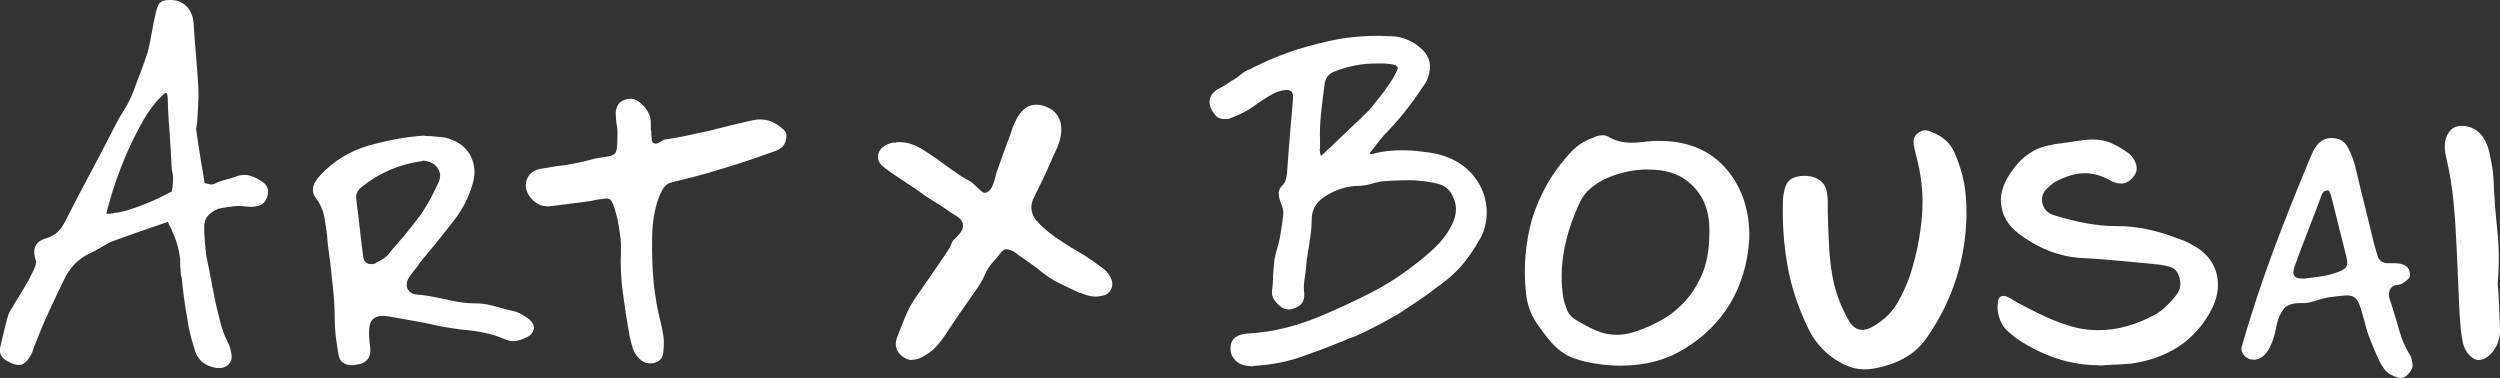 <?xml version="1.0" encoding="UTF-8"?>
<svg id="_レイヤー_2" data-name="レイヤー 2" xmlns="http://www.w3.org/2000/svg" viewBox="0 0 264.71 40.02">
  <rect x="0" y="0" width="264.71" height="40.02" fill="#333333" stroke="none"/>
  <defs>
    <style>
      .cls-1 {
        fill: #fff;
      }
    </style>
  </defs>
  <g id="_レイヤー_1-2" data-name="レイヤー 1">
    <g>
      <path class="cls-1" d="M27.96,19.38c.4.36.51.83.35,1.39-.17.6-.51.94-1.04,1.04-.36.1-.79.12-1.29.05-.43-.07-.84-.07-1.24-.02-.4.05-.79.11-1.19.17-.1.03-.21.06-.32.07-.12.02-.22.06-.32.12-.36.17-.67.39-.92.67-.25.28-.37.67-.37,1.17,0,.17,0,.41.02.74.02.33.04.68.07,1.04.03.36.07.69.1.99.03.3.07.5.1.6.17.79.32,1.59.47,2.38.15.79.31,1.59.47,2.38.17.69.33,1.37.5,2.03.17.66.41,1.32.74,1.98.2.36.33.78.4,1.24.1.5,0,.89-.32,1.19-.31.3-.74.41-1.26.35-1.26-.2-2.03-.88-2.33-2.03-.17-.53-.31-1.06-.45-1.59-.13-.53-.23-1.07-.3-1.64-.27-1.45-.46-2.91-.6-4.36-.07-.13-.1-.35-.1-.64,0-.2-.02-.35-.05-.45v-.84c-.13-.93-.33-1.71-.6-2.36-.27-.64-.45-1.05-.55-1.21-.03-.1-.08-.21-.15-.35-.79.27-1.56.53-2.31.79-.74.27-1.4.5-1.96.69-.66.23-1.29.46-1.88.69-.36.2-.71.4-1.04.6-.33.2-.68.38-1.04.55-1.26.56-2.2,1.54-2.83,2.93-.56,1.16-1.11,2.31-1.64,3.47-.53,1.16-1.02,2.35-1.49,3.57-.03.1-.07.2-.1.3-.03.1-.07.2-.1.3-.36.69-.73,1.1-1.09,1.22-.36.12-.88,0-1.54-.37-.63-.36-.88-.84-.74-1.44.13-.56.26-1.13.4-1.71.13-.58.28-1.15.45-1.71.03-.13.21-.47.55-1.02.33-.55.69-1.13,1.07-1.76.38-.63.71-1.23.99-1.81.28-.58.39-.97.32-1.17-.43-1.26-.07-2.05,1.09-2.38.53-.17.94-.4,1.24-.69s.56-.68.79-1.14c.86-1.69,1.73-3.35,2.6-4.98.88-1.64,1.74-3.3,2.6-4.98.33-.66.69-1.29,1.07-1.88.38-.6.7-1.26.97-1.98.07-.2.17-.49.32-.87.15-.38.3-.77.45-1.17.15-.4.29-.78.42-1.17.13-.38.23-.67.3-.87.17-.69.31-1.38.42-2.06.12-.68.26-1.36.42-2.06.07-.3.16-.58.27-.84.12-.26.35-.43.72-.5.46-.07.89-.05,1.29.05.4.1.76.33,1.09.69.36.43.58.98.64,1.64.07,1.16.15,2.29.25,3.4.1,1.11.18,2.24.25,3.4.03.66.02,1.32-.02,1.98-.05.66-.09,1.32-.12,1.98-.03.07-.05.14-.05.22s-.02.16-.05.22c.07.5.15,1.07.25,1.74.1.66.2,1.29.3,1.88.13.69.25,1.41.35,2.13.2.07.39.12.57.15.18.03.37,0,.57-.1.33-.17.67-.29,1.02-.37.35-.08.7-.19,1.07-.32.56-.23,1.1-.27,1.61-.12.51.15,1,.41,1.46.77ZM11.89,22.6c.26-.07.48-.1.64-.1.53-.1,1.09-.26,1.69-.47.6-.21,1.15-.43,1.66-.64.51-.21.97-.43,1.39-.65.41-.21.72-.37.92-.47.07-.26.1-.53.1-.79.07-.5.05-.92-.05-1.29-.03-.17-.06-.34-.07-.52-.02-.18-.02-.35-.02-.52-.07-1.16-.13-2.23-.2-3.22-.07-.83-.12-1.61-.15-2.36-.03-.74-.05-1.2-.05-1.36-.03-.23-.08-.35-.15-.37-.07-.02-.13,0-.2.07-.89.79-1.71,1.87-2.45,3.22-.74,1.36-1.38,2.69-1.91,4.02-.53,1.32-.95,2.51-1.26,3.57-.31,1.06-.49,1.69-.52,1.88.03,0,.06,0,.07.02.02.02.04.02.07.02.2,0,.36-.02.5-.05Z"/>
      <path class="cls-1" d="M37.33,38.67c-.89,0-1.39-.38-1.49-1.14-.13-.73-.23-1.4-.3-2.03-.07-.63-.1-1.22-.1-1.79,0-.96-.05-1.92-.15-2.88-.1-.96-.2-1.9-.3-2.83-.07-.5-.13-.99-.2-1.49-.07-.5-.12-.99-.15-1.49-.07-.66-.17-1.35-.3-2.06-.13-.71-.45-1.4-.94-2.06-.5-.69-.31-1.49.55-2.38,1.35-1.45,3.01-2.48,4.96-3.07,1.06-.3,2.07-.54,3.05-.72.97-.18,1.94-.31,2.9-.37.17.03.31.05.42.05h.37c.23.03.46.06.69.07.23.02.46.04.69.07,1.22.27,2.12.84,2.68,1.74.56.96.68,2,.35,3.12-.4,1.46-1.11,2.83-2.13,4.12-.3.36-.6.74-.89,1.12-.3.38-.6.75-.89,1.12-.27.33-.54.66-.82.99-.28.33-.55.66-.82.99-.17.27-.36.54-.6.82-.23.28-.45.57-.64.87-.23.4-.27.79-.1,1.19.2.33.5.51.89.55.46.03.93.09,1.39.17.46.08.93.17,1.39.27.56.13,1.13.25,1.71.35.58.1,1.17.15,1.76.15.56,0,1.14.07,1.74.22.6.15,1.17.31,1.74.47.17.03.31.07.45.1.13.03.26.07.4.1.46.17.94.45,1.44.84.33.3.48.61.45.94-.07.4-.3.69-.69.89-.27.13-.52.24-.77.32-.25.08-.5.12-.77.12-.23,0-.51-.07-.84-.2-.76-.33-1.54-.57-2.33-.72-.79-.15-1.59-.26-2.38-.32-.46-.07-.91-.13-1.34-.2-.43-.07-.88-.15-1.34-.25-.69-.17-1.39-.31-2.08-.42-.69-.12-1.39-.24-2.08-.37l-.55-.1c-.17-.03-.32-.06-.47-.07-.15-.02-.29-.02-.42-.02-.43,0-.78.13-1.04.4s-.38.81-.35,1.64c0,.1,0,.2.02.3.02.1.02.22.02.35.03.2.06.39.07.57.02.18.02.36.02.52-.07.86-.6,1.32-1.59,1.39-.07.03-.17.05-.3.05ZM44.72,17.05c-2.41.33-4.55,1.24-6.4,2.73-.46.36-.66.78-.6,1.24l.05.5c.13.96.25,1.92.35,2.88.1.96.21,1.92.35,2.88.1.46.38.69.84.69.13,0,.3-.03.5-.1v-.05c.53-.23.96-.51,1.29-.84l.25-.35c.56-.63,1.11-1.26,1.64-1.91.53-.65,1.04-1.3,1.54-1.96.36-.53.7-1.08,1.02-1.66.31-.58.6-1.17.87-1.76.26-.53.25-1.02-.05-1.49-.3-.5-.83-.78-1.59-.84h-.05v.05Z"/>
      <path class="cls-1" d="M68.82,38.47c-.43,0-.81-.17-1.14-.5-.33-.33-.56-.71-.69-1.14-.13-.43-.25-.88-.35-1.34v-.1c-.27-1.45-.5-2.92-.69-4.39-.2-1.47-.27-2.95-.2-4.44v-.6c0-.23-.02-.48-.05-.74-.13-1.06-.27-1.87-.42-2.43-.15-.56-.28-.97-.4-1.24-.12-.26-.23-.42-.35-.47-.12-.05-.21-.07-.27-.07h-.05c-.27.03-.52.07-.77.1-.25.03-.5.08-.77.15-.17.03-.33.06-.5.07-.17.02-.33.04-.5.07l-.35.05c-.53.07-1.06.13-1.59.2-.53.07-1.06.13-1.59.2h-.15c-.69,0-1.31-.31-1.83-.94-.46-.6-.6-1.21-.4-1.83.2-.63.66-1.02,1.39-1.19l1.79-.3c.23-.03.46-.06.69-.07.23-.02.46-.06.69-.12.4-.07.78-.14,1.14-.22.36-.08.73-.17,1.09-.27s.67-.17.92-.2c.25-.03.45-.07.62-.1.63-.07,1-.23,1.12-.5.12-.26.17-.84.17-1.74,0-.36,0-.63-.02-.79-.02-.17-.04-.31-.07-.45-.03-.1-.05-.22-.05-.37s-.02-.39-.05-.72c0-.23.06-.5.17-.79.12-.3.37-.53.77-.69.26-.07.46-.1.6-.1.43,0,.81.17,1.14.5.69.6,1.04,1.27,1.04,2.03v.67c0,.08.02.17.05.27v.22c0,.08.02.26.05.52,0,.26.06.42.17.47.12.05.21.07.27.07.13,0,.3-.07.5-.2.07-.07.15-.12.25-.17.1-.05.18-.07.25-.07.66-.1,1.28-.21,1.86-.32.58-.12,1.13-.24,1.66-.37.56-.1,1.1-.21,1.61-.35.51-.13,1.03-.26,1.56-.4l2.53-.59c.17-.03.31-.06.42-.07.12-.02.26-.02.42-.02.79,0,1.52.28,2.18.84.23.17.39.32.47.47.08.15.12.26.12.32-.03.56-.16.96-.37,1.19-.22.23-.47.4-.77.5-2.08.76-4.02,1.41-5.8,1.93-.83.27-1.65.5-2.48.72-.83.22-1.65.42-2.48.62l-.35.1c-.4.1-.73.41-.99.94-.27.53-.47,1.11-.62,1.74-.15.63-.25,1.23-.3,1.81-.05.58-.07.97-.07,1.17-.03,1.88.02,3.55.17,4.98.15,1.44.39,2.8.72,4.09.13.5.23,1,.3,1.51.07.51.07,1.05,0,1.61-.03.63-.31,1.03-.84,1.19-.13.07-.33.1-.6.1Z"/>
      <path class="cls-1" d="M96.59,38.13c-.33,0-.66-.12-.99-.35-.69-.5-.91-1.16-.64-1.98.26-.69.55-1.43.87-2.21.31-.78.72-1.51,1.21-2.21.5-.73,1.02-1.48,1.56-2.26.55-.78,1.15-1.66,1.81-2.65.13-.2.24-.41.32-.64.08-.23.22-.43.42-.6.46-.43.73-.79.79-1.09.07-.3.02-.55-.12-.77-.15-.21-.37-.4-.67-.57-.3-.17-.58-.35-.84-.55-.36-.26-.75-.52-1.17-.77-.41-.25-.82-.5-1.21-.77-.23-.17-.46-.33-.69-.5-.23-.17-.48-.33-.74-.5-.53-.36-1.02-.69-1.49-.99-.46-.3-.93-.63-1.39-.99-.53-.4-.74-.86-.64-1.39.17-.6.63-.99,1.39-1.19.07-.03.14-.05.22-.05h.22c.07,0,.12-.02.15-.05h.3c.86,0,1.75.31,2.68.94.26.17.55.35.84.55.3.2.58.4.84.6.23.17.47.34.72.52.25.18.5.36.77.52l.05.05c.23.17.46.32.69.47.23.15.48.29.74.42.1.03.22.12.37.25.15.13.3.27.45.42s.3.29.45.42c.15.13.27.2.37.2.23,0,.42-.09.57-.27.15-.18.27-.4.37-.67.1-.26.18-.55.25-.84.07-.3.15-.56.25-.79.17-.46.33-.93.5-1.39.17-.46.33-.93.5-1.39.23-.56.41-1.07.55-1.54.6-1.62,1.42-2.43,2.48-2.43.3,0,.59.05.89.15.79.26,1.32.73,1.59,1.39.33.83.25,1.83-.25,3.03-.13.27-.25.51-.35.74-.1.23-.2.46-.3.69-.27.63-.55,1.25-.84,1.86-.3.61-.6,1.21-.89,1.81-.6,1.09-.41,2.08.55,2.98.53.53,1.08.99,1.66,1.39.58.4,1.17.78,1.76,1.14.3.17.6.34.89.52.3.18.6.37.89.57.07.07.15.12.25.17.1.05.18.11.25.17.36.27.7.51,1.02.74.31.23.57.55.77.94.23.46.25.88.05,1.24-.17.4-.48.63-.94.69-.26.07-.5.1-.69.1-.46,0-.99-.13-1.59-.4h-.1c-.73-.33-1.45-.67-2.16-1.02-.71-.35-1.38-.79-2.01-1.31-.36-.3-.84-.65-1.44-1.07-.6-.41-1.07-.75-1.44-1.02-.33-.13-.58-.2-.74-.2-.2,0-.42.17-.67.5-.25.33-.45.58-.62.74-.46.53-.78,1-.94,1.41-.17.41-.41.87-.74,1.36-.36.53-.73,1.05-1.09,1.56-.36.51-.73,1.03-1.09,1.56l-1.19,1.79c-.36.56-.74,1.04-1.12,1.44-.38.4-.82.73-1.31.99-.36.23-.74.35-1.14.35Z"/>
      <path class="cls-1" d="M132.49,38.77c-.3,0-.61-.05-.94-.15-.4-.13-.72-.38-.97-.74-.25-.36-.34-.78-.27-1.24,0-.23.1-.48.3-.74.2-.26.59-.45,1.19-.55.07,0,.12,0,.17-.02.05-.02.11-.02.17-.02,1.32-.07,2.65-.26,3.99-.6,1.34-.33,2.77-.83,4.29-1.49,1.39-.6,2.93-1.31,4.61-2.16s3.32-1.89,4.91-3.15c.66-.5,1.31-1.05,1.96-1.66.64-.61,1.2-1.31,1.66-2.11.66-1.16.78-2.21.35-3.17-.33-.86-.93-1.37-1.79-1.54-.66-.17-1.32-.26-1.98-.3-.1-.03-.4-.05-.89-.05-.6,0-1.23.02-1.91.05-.68.03-1.15.08-1.41.15-.07.03-.14.05-.22.05s-.16.02-.22.05c-.5.17-1.02.27-1.59.3-1.12,0-2.23.31-3.32.94-1.12.63-1.69,1.49-1.69,2.58,0,.5-.03.99-.1,1.49-.07.5-.13.99-.2,1.49-.07.23-.11.45-.12.67-.02.22-.06.45-.12.72,0,.1,0,.21-.02.32-.02.12-.02.24-.02.37-.07.5-.13.98-.2,1.46-.07.48-.07.95,0,1.41,0,.73-.3,1.21-.89,1.44-.33.13-.58.2-.74.2-.4,0-.74-.15-1.04-.45-.6-.5-.84-1.04-.74-1.64.03-.23.06-.46.07-.69.02-.23.02-.48.02-.74.03-.46.07-.94.12-1.44.05-.5.16-.99.32-1.49.13-.4.23-.8.3-1.21.07-.41.13-.83.2-1.26.03-.2.06-.39.07-.57.02-.18.04-.35.07-.52.03-.23.02-.46-.05-.69-.07-.23-.15-.48-.25-.74-.1-.26-.16-.55-.17-.87-.02-.31.14-.62.47-.92.2-.2.33-.58.4-1.14.03-.46.07-.92.1-1.36.03-.45.07-.9.1-1.36.07-.86.14-1.74.22-2.63s.16-1.77.22-2.63c0-.13,0-.26-.02-.4-.02-.13-.06-.23-.12-.3-.13-.13-.3-.2-.5-.2-.07,0-.13,0-.2.02-.07.02-.13.02-.2.02-.36.07-.71.18-1.04.35-.33.17-.69.38-1.09.65l-.45.3c-.36.27-.78.55-1.24.84-.3.17-.6.31-.89.45-.3.13-.58.25-.84.35-.13.07-.26.1-.37.1h-.32c-.36,0-.64-.1-.84-.3-.2-.2-.35-.4-.45-.59-.46-.86-.33-1.57.4-2.13.07-.07.15-.12.25-.17.1-.05.18-.09.25-.12.07-.03.11-.06.12-.07.02-.02.06-.04.12-.07.1-.07.2-.12.3-.17.1-.05.18-.11.25-.17.23-.17.45-.31.67-.42.21-.12.4-.26.57-.42.17-.13.35-.26.55-.4.2-.13.43-.23.69-.3v-.05s.4-.17,1.12-.52,1.66-.74,2.85-1.17c1.12-.4,2.51-.79,4.17-1.17,1.65-.38,3.42-.57,5.31-.57.2,0,.4,0,.6.02.2.02.4.02.6.02h.05c1.26,0,2.4.48,3.42,1.44.79.79.99,1.75.59,2.88-.1.33-.26.64-.5.94-.63.96-1.29,1.88-1.98,2.75s-1.44,1.71-2.23,2.5l-1.49,1.88v.05s.06,0,.07.02c.02.02.06.02.12.02.1,0,.25-.03.45-.1.83-.2,1.74-.3,2.73-.3.83,0,1.57.05,2.23.15,2.31.2,4.08,1.01,5.31,2.43,1.02,1.22,1.52,2.6,1.49,4.12-.03,1.03-.27,1.93-.72,2.7-.45.78-.92,1.5-1.41,2.16-.4.53-.86,1.04-1.39,1.54-.53.5-1.16.99-1.88,1.49-.66.53-1.35,1.02-2.06,1.49-.71.46-1.41.93-2.11,1.39l-.15.05c-.1.07-.34.21-.72.42-.38.22-.81.45-1.29.69-.48.25-.96.49-1.44.72-.48.23-.87.4-1.17.5-.23.07-.45.15-.65.25-.2.1-.4.18-.6.25-.66.27-1.32.52-1.98.77-.66.25-1.32.49-1.98.72-.76.27-1.55.48-2.38.65-.83.17-1.75.28-2.78.35-.03.03-.1.05-.2.05ZM139.73,15.86c.03.33.08.55.15.64.2-.17.54-.48,1.02-.94.48-.46,1-.96,1.56-1.49.56-.53,1.11-1.05,1.64-1.56.53-.51.93-.92,1.19-1.21.03-.03.06-.07.07-.1.02-.03.04-.07.07-.1.83-.99,1.52-1.93,2.08-2.83.1-.17.19-.33.27-.5.08-.17.16-.33.22-.5,0-.1-.02-.17-.05-.2l-.15-.15c-.13-.03-.26-.07-.37-.1-.12-.03-.24-.05-.37-.05-.23-.03-.45-.05-.67-.05h-.62c-1.62,0-3.14.3-4.56.89-.53.23-.84.63-.94,1.19-.17,1.19-.3,2.28-.4,3.27-.1.99-.13,1.93-.1,2.83v.89s-.02.05-.05.05Z"/>
      <path class="cls-1" d="M171.57,38.72c-.4,0-.8-.02-1.21-.05-.41-.03-.84-.08-1.26-.15-.79-.1-1.6-.29-2.41-.57-.81-.28-1.56-.78-2.26-1.51-.63-.69-1.22-1.47-1.79-2.33-.56-.86-.91-1.82-1.04-2.88-.17-1.49-.19-2.9-.07-4.24.12-1.34.35-2.64.72-3.89.4-1.29.94-2.53,1.64-3.72.69-1.19,1.54-2.31,2.53-3.37.69-.69,1.47-1.17,2.33-1.44l.05-.05c.17-.07.32-.12.47-.15.15-.03.31-.05.47-.05s.31.03.45.1c.76.46,1.59.69,2.48.69.26,0,.5,0,.72-.02.21-.02.45-.04.72-.07.17-.03.32-.05.47-.05s.31-.02.47-.05h.64c2.84,0,5.11.88,6.79,2.63.92.96,1.63,2.12,2.11,3.47.48,1.36.69,2.83.62,4.41-.17,2.48-.83,4.7-1.98,6.65-1.16,1.95-2.76,3.55-4.81,4.81-1.95,1.22-4.23,1.83-6.84,1.83ZM174.5,17.94c-.69,0-1.41.07-2.13.22-.73.15-1.42.36-2.08.64-.66.28-1.26.64-1.79,1.07-.53.43-.93.93-1.19,1.49-1.69,3.6-2.28,6.98-1.79,10.12.07.36.19.79.37,1.26.18.48.52.87,1.02,1.17.6.36,1.26.71,1.98,1.04.73.33,1.5.5,2.33.5.26,0,.51-.02.74-.05.23-.03.48-.08.74-.15.93-.26,1.88-.65,2.88-1.17.99-.51,1.88-1.18,2.68-2.01.79-.83,1.45-1.83,1.96-3.02.51-1.19.77-2.63.77-4.31.1-2.45-.69-4.31-2.38-5.6-.99-.79-2.36-1.19-4.12-1.19Z"/>
      <path class="cls-1" d="M208.22,22.7c-.07,4.66-1.41,8.93-4.02,12.79-.69,1.06-1.54,1.86-2.53,2.41-.99.55-2.08.92-3.27,1.12-.96.17-1.84.09-2.65-.22-.81-.31-1.56-.77-2.26-1.36-.93-.83-1.62-1.75-2.08-2.78-1.02-2.12-1.74-4.27-2.13-6.47-.4-2.2-.56-4.45-.5-6.77,0-.17,0-.32.02-.47.02-.15.04-.31.07-.47.1-.63.28-1.07.55-1.34s.68-.43,1.24-.5c.73-.07,1.34.04,1.83.32.5.28.81.72.94,1.31.07.36.1.73.1,1.09v1.09c.03,1.26.08,2.52.15,3.79.07,1.27.23,2.54.5,3.79.17.66.37,1.31.62,1.93.25.63.54,1.24.87,1.83.66,1.26,1.62,1.47,2.88.64,1.02-.63,1.81-1.41,2.36-2.36s1-1.94,1.36-3c.66-2.08,1.07-4.16,1.24-6.22.17-2.07-.03-4.16-.59-6.27l-.15-.6c-.1-.36-.15-.72-.15-1.07s.2-.65.6-.92c.33-.2.64-.25.94-.15.3.1.58.22.84.35.99.46,1.69,1.22,2.08,2.28.4.96.69,1.9.87,2.83.18.93.27,2.05.27,3.37Z"/>
      <path class="cls-1" d="M222.16,38.67c-2.71,0-5.39-.81-8.03-2.43-.53-.33-1.04-.72-1.54-1.17-.5-.45-.83-1.05-.99-1.81-.1-.33-.12-.73-.05-1.19,0-.5.21-.74.64-.74.1,0,.21.03.35.1.17.07.34.16.52.27.18.12.35.22.52.32.26.13.52.27.77.4.25.13.5.27.77.4l.6.3c.53.27,1.07.51,1.61.74.55.23,1.1.43,1.66.6,1.02.33,2.1.5,3.22.5,1.98,0,4-.56,6.05-1.69.4-.23.74-.5,1.04-.79l.05-.05c.4-.36.78-.79,1.14-1.26.36-.48.46-1.05.3-1.71-.17-.66-.51-1.07-1.04-1.21-.53-.15-1.04-.24-1.54-.27-.07,0-.12,0-.15-.02-.03-.02-.08-.02-.15-.02-1.39-.13-2.72-.26-3.99-.37-1.27-.12-2.54-.21-3.79-.27-2.05-.17-4-.89-5.85-2.18-1.36-.89-2.13-1.93-2.33-3.12-.27-1.19.07-2.45.99-3.77,1.16-1.69,2.58-2.65,4.27-2.88.2-.07.39-.11.57-.12.18-.02.37-.04.57-.07.5-.07.99-.14,1.49-.22s1.01-.14,1.54-.17h.2c.76,0,1.43.13,2.01.4.58.26,1.1.56,1.56.89.46.3.79.69.97,1.17.18.48.16.9-.07,1.26-.4.63-.88.94-1.44.94-.46,0-.89-.13-1.29-.4-.86-.46-1.72-.69-2.58-.69-.96,0-2.02.31-3.17.94-.3.2-.58.43-.84.69-.46.46-.61,1.01-.45,1.64.17.56.53.94,1.09,1.14,2.51.79,4.73,1.19,6.65,1.19h.2c2.05,0,4.2.45,6.45,1.34l.15.05c.5.17.93.36,1.29.59,1.29.66,2.13,1.6,2.53,2.83.36,1.22.25,2.48-.35,3.77-1.59,3.24-4.3,5.21-8.13,5.9-.36.07-.73.11-1.09.12-.36.02-.73.04-1.09.07-.17,0-.34,0-.52.02-.18.02-.36.02-.52.02-.17.03-.41.05-.74.05Z"/>
      <path class="cls-1" d="M238.77,38.08c-.46.03-.84-.11-1.12-.42-.28-.31-.37-.65-.27-1.02.99-3.44,2.1-6.79,3.32-10.07,1.22-3.27,2.53-6.56,3.92-9.87.1-.23.2-.45.3-.67.1-.21.21-.4.35-.57.43-.6,1.01-.88,1.74-.84.73.03,1.26.36,1.59.99.43.79.74,1.69.94,2.68.3,1.26.6,2.51.92,3.77.31,1.26.62,2.51.92,3.77.07.2.12.4.17.6.05.2.11.38.17.55.13.6.53.89,1.19.89h.74c.23,0,.46.03.69.1.53.17.81.51.84,1.04.03.2-.02.36-.15.5s-.3.26-.5.4c-.23.17-.49.26-.77.27-.28.02-.5.16-.67.42-.17.36-.19.71-.07,1.04.12.33.22.66.32.99.26.83.51,1.65.74,2.48.23.83.58,1.62,1.04,2.38.1.13.17.27.2.42.03.15.07.31.1.47.07.3.03.56-.1.79-.13.23-.31.45-.55.64-.23.17-.46.23-.67.2-.22-.03-.44-.1-.67-.2-.4-.17-.71-.4-.94-.69-.23-.3-.43-.63-.6-.99-.3-.66-.59-1.34-.87-2.03-.28-.69-.5-1.4-.67-2.13-.2-.73-.37-1.29-.52-1.69-.15-.4-.34-.67-.57-.82-.23-.15-.56-.21-.99-.17-.43.03-1.01.1-1.74.2-.5.1-.99.23-1.49.4-.5.17-.99.23-1.49.2-.83,0-1.41.21-1.74.62-.33.41-.58.97-.74,1.66-.07.36-.15.74-.25,1.12-.1.38-.23.75-.4,1.12-.17.36-.38.69-.64.97-.27.28-.61.45-1.04.52ZM243.98,29.5c.56-.07,1.13-.14,1.71-.22.58-.08,1.15-.22,1.71-.42.53-.17.87-.36,1.02-.6.15-.23.16-.59.02-1.09l-1.64-6.55c-.07-.13-.12-.25-.15-.35-.03-.1-.12-.13-.25-.1-.23,0-.41.13-.55.4-.46,1.26-.94,2.52-1.44,3.79-.5,1.27-.98,2.55-1.44,3.84-.36.93-.03,1.36.99,1.29Z"/>
      <path class="cls-1" d="M264.46,29.99c.07.76.12,1.54.15,2.33.03.79.07,1.62.1,2.48.03.83-.17,1.57-.62,2.23-.45.66-.97,1.02-1.56,1.09-.33.03-.67-.12-1.02-.47-.35-.35-.59-.79-.72-1.31-.1-.46-.17-.93-.22-1.39-.05-.46-.09-.93-.12-1.39-.07-1.26-.12-2.5-.17-3.72-.05-1.22-.11-2.46-.17-3.72-.07-1.59-.17-3.17-.32-4.74s-.41-3.13-.77-4.69c-.27-1.09-.19-1.96.22-2.6.41-.65,1.05-.88,1.91-.72,1.22.23,2.03,1.14,2.43,2.73.1.46.19.93.27,1.39.08.46.14.93.17,1.39.07,1.82.2,3.64.4,5.46.2,1.82.21,3.7.05,5.65Z"/>
    </g>
  </g>
</svg>